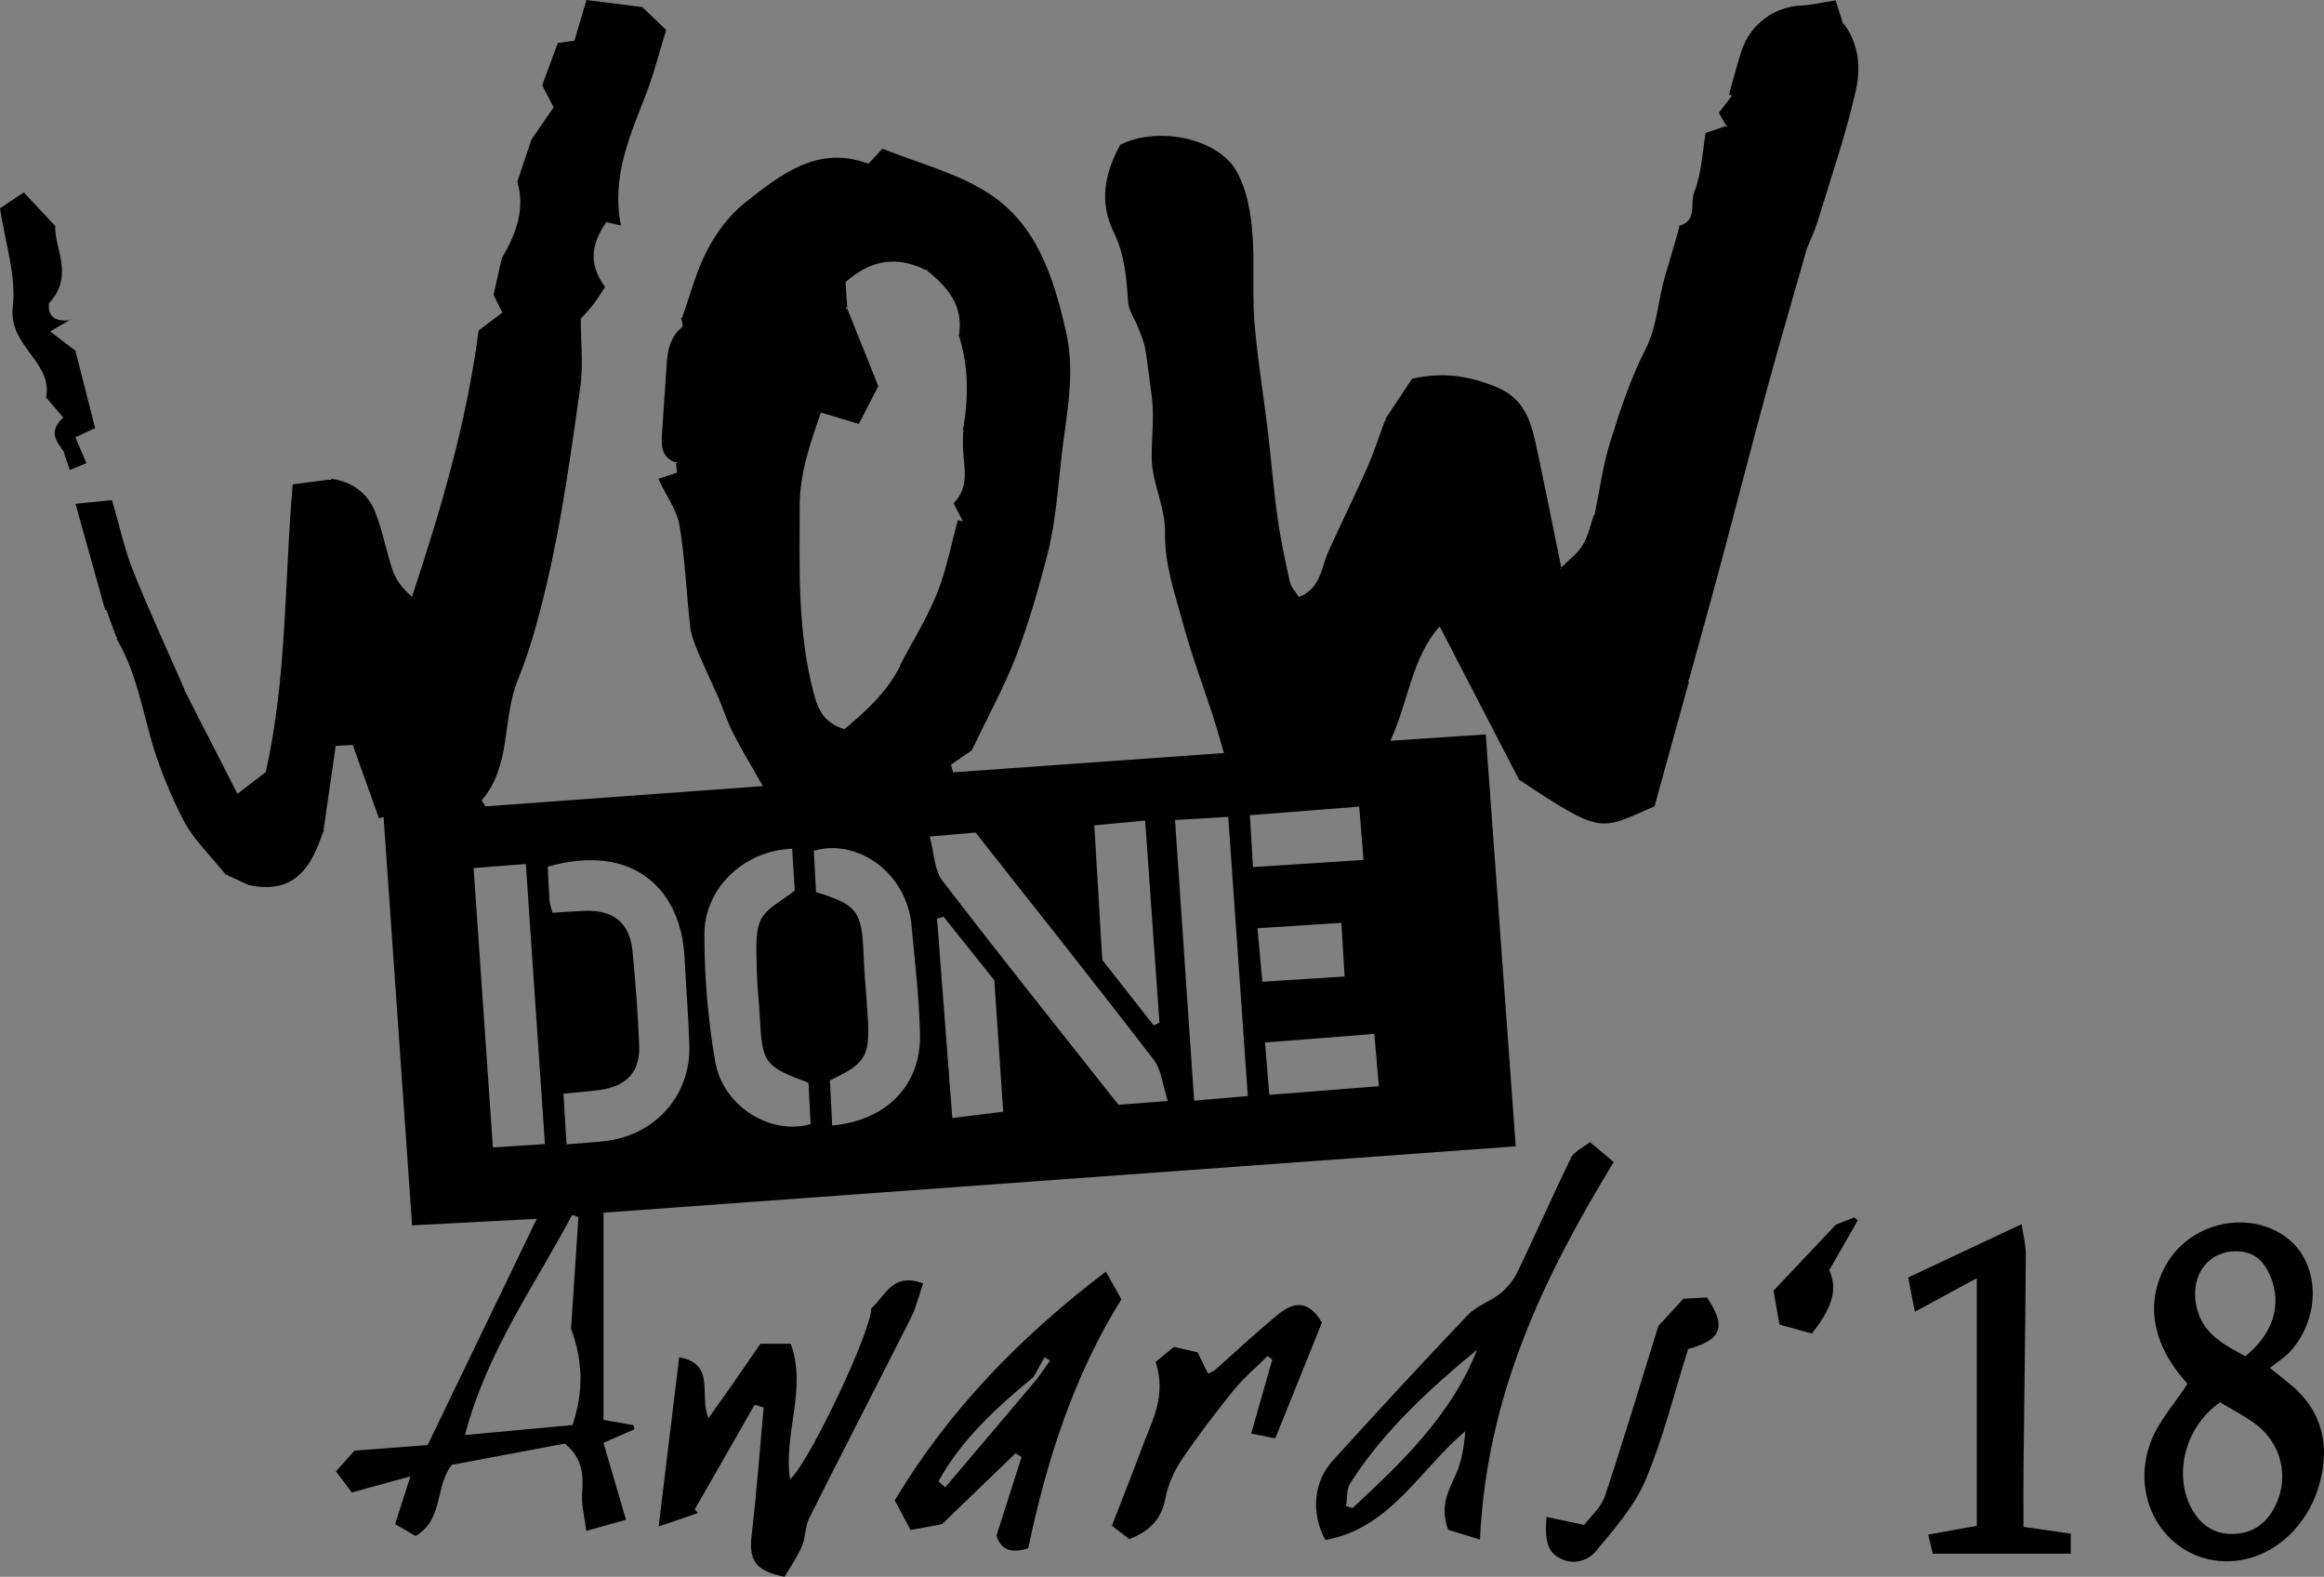 <?xml version="1.0" encoding="UTF-8"?><svg id="uuid-a0f1c6fd-be40-4701-8b33-fa7e0e9ea2b9" xmlns="http://www.w3.org/2000/svg" viewBox="0 0 436 295.75"><rect x="0" y="0" width="436" height="295.75" fill="#808080" stroke="none"/><defs><style>.uuid-52791cc4-373d-453a-8aa7-025b24054037{fill:#fff;}</style></defs><path d="m60.73,155.76c-.45,1.19-.86,2.39-1.37,3.55-2.26,5.11-5.8,8.19-12.69,6.69-1.1-.5-3.14-1.43-4.35-1.99-2.99-3.75-6.04-6.58-7.84-10.06-2.62-5.06-4.82-10.45-6.32-15.94-1.71-6.27-2.96-12.64-6.34-18.31.04-.1.08-.2.12-.31l-.02.39c-.65-1.79-1.3-3.58-1.96-5.37h-.23c-1.81-6.49-3.63-12.98-5.57-19.92,3.02-.3,4.93-.49,6.86-.68,1.39,4.74,2.32,9.16,3.97,13.3,3.02,7.56,6.46,14.95,9.72,22.41l.08.2-.19-.28c3.2,6.25,6.4,12.51,9.95,19.45,2.37-1.82,4.09-3.14,5.3-4.07,4.04-17.91,3.47-35.78,5.06-53.98,2.4-.31,4.8-.62,7.2-.93-.25.02-.5.03-.49.03-.03.01.17-.07.38-.16,3.96.48,6.9,2.63,8.35,6.18,1.43,3.5,2.06,7.32,3.28,10.91.62,1.82,1.78,3.45,3.66,5.05,5.4-16.3,10.2-32.38,12.5-49.92.98-.74,2.52-1.91,4.45-3.37-.58-1.17-1.2-2.42-1.65-3.32.55-2.43,1.05-4.65,1.55-6.87,2.68-4.55,4.43-9.31,2.91-14.36.92-2.75,1.69-5.04,2.65-7.89,1.09-1.59,2.54-3.7,4.16-6.06-.7-1.36-1.35-2.62-2.13-4.15.93-2.52,1.94-5.24,2.92-7.92,1.22-.16,2.2-.3,3.18-.43l-.1.11c.7-2.36,1.4-4.73,2.29-7.74,3.73.47,7.25.92,10.46,1.32,1.46,1.39,2.64,2.52,4.5,4.29-1.2,3.85-2.29,8.21-3.9,12.37-3,7.73-6.4,15.31-4.58,24.32-1.11-.26-1.94-.45-2.75-.64-3.07,4.44-3.18,8.13-.24,12.15-.68,1.03-1.35,2.15-2.13,3.2-.69.92-1.52,1.75-2.43,2.79,0,4.23.52,8.67-.1,12.95-1.76,12.27-3.42,24.61-6.25,36.65-1.43,6.08-3.11,12.41-5.42,18.05-3.07,7.51-1.16,16.12-6.82,22.68.24.37.48.74.71,1.11,17.2-1.25,34.4-2.51,52.05-3.8-2.09-3.69-3.95-6.73-5.57-9.9-1.08-2.11-1.79-4.42-2.74-6.6-1.28-2.95-2.69-5.84-3.92-8.8-.63-1.5-1.24-3.09-1.42-4.69-.71-6.29-.94-12.65-1.99-18.87-.49-2.91-2.47-5.56-3.97-8.77,1.51-.5,2.44-.81,3.51-1.16-.07-.66-.14-1.31-.2-1.96l.2-.19-.09.3c-3.16-1.04-2.86-3.59-2.69-6.11.26-3.77.52-7.54.76-11.31.18-2.98.39-5.92,2.98-8.05.25-.21-.09-1.15-.16-1.75l.11.1c1.55-4.3,2.68-8.83,4.79-12.84,1.75-3.32,4.2-6.6,7.13-8.89,6.67-5.22,13.52-10.81,23.08-7.24.87-.94,1.63-1.75,2.63-2.82,6.67,2.7,13.9,4.5,19.84,8.32,9.1,5.84,12.22,15.66,14.58,25.93,1.78,7.75.16,15.19-.72,22.51-.77,6.43-1.14,13.07-2.77,19.4-1.65,6.42-3.49,12.83-5.86,19-2.25,5.83-5.3,11.36-8.32,17.69-.87.6-2.39,1.64-3.91,2.69.13.48.26.96.4,1.43,16.61-1.18,33.21-2.37,50.82-3.62-.75-2.55-1.35-4.77-2.06-6.95-1.85-5.69-3.97-11.3-5.54-17.07-1.54-5.62-3.56-11.42-3.45-17.1.1-5.14-2.46-9.43-2.5-14.26-.03-3.61.44-7.22.1-10.71-.43-3.24-.78-6.5-1.32-9.72-.23-1.35-.8-2.65-1.3-3.94-.62-1.63-1.8-3.21-1.91-4.86-.28-4.5-.67-8.93-2.68-13.04-2.77-5.65-1.76-11.03,1.21-16.44,7.23-3.59,18.21-1.12,21.67,4.73,1.88,3.17,2.69,7.23,3.05,10.97.55,5.75,0,11.6.44,17.37.53,6.76,1.67,13.46,2.47,20.2.66,5.5,1.09,11.04,1.85,16.52.57,4.09,1.43,8.15,2.33,12.19.23,1.02,1.11,1.89,1.7,2.86,4.13-1.65,4.16-5.48,5.52-8.51,2.34-5.22,4.9-10.33,7.21-15.57,1.34-3.03,2.36-6.21,3.52-9.32.1.18.21.35.18.3.05.04-.11-.09-.27-.21,1.71-2.58,3.42-5.15,5.06-7.62,5.62-1.36,10.73-.59,15.92,1.57,5.58,2.31,6.55,7.08,7.6,11.98,1.56,7.32,3.02,14.67,4.52,22.01l-.12.12v-.22c1.41-1.42,3.12-2.66,4.13-4.32,1.07-1.77,1.48-3.95,2.18-5.95l-.1.35.15-.23c.96-4.55,1.57-9.21,2.95-13.63,1.83-5.85,3.79-11.76,6.56-17.2,2.32-4.56,2.36-9.48,3.8-14.14.92-2.96,1.74-5.95,2.6-8.93l-.12-.12c3.54-.83,2.05-4.24,2.88-6.31,1.41-3.55,1.54-7.61,2.14-11.1,1.44-.49,2.63-.9,3.83-1.32l.3-.2-.18.31c-.48-.84-.97-1.67-1.48-2.56.9-1.18,1.69-2.21,2.48-3.25l-.56-.2c.79-2.77,1.48-5.58,2.39-8.31,1.64-4.89,6.15-8.14,11.08-8.37,1.92-.09,3.83-.55,6.52-.96.28.88.84,2.63,1.4,4.38l.02.22.02-.35c2.93,3.76,3.31,8.38,2.39,12.51-1.86,8.29-4.66,16.37-7.14,24.52-.56,1.85-1.42,3.61-2.14,5.41l-.11-.2.16.13c-2.47,8.68-5.03,17.33-7.39,26.03-3.05,11.21-5.93,22.47-8.93,33.7-1.91,7.13-3.91,14.24-5.87,21.36v-.32l.12.23c-2.23,8.06-4.45,16.13-6.49,23.52-10.31,4.52-9.66,5.49-25.43-4.99-4.87-9.4-9.81-18.92-14.89-28.74-5.27,5.93-5.75,13.81-9.24,21.45,6.16-.41,11.7-.78,17.89-1.19,1.86,25.6,3.71,51.07,5.62,77.26-57.07,4.15-113.62,8.26-171.14,12.44v38.87c1.91.33,3.76.66,5.61.98.07.25.14.51.21.76-1.84.81-3.68,1.62-5.83,2.56,1.34,4.58,2.71,9.23,4.23,14.43-2.45.68-4.39,1.23-7.46,2.08-.34-2.79-.91-4.88-.77-6.92.23-3.45.2-6.66-3.26-9.45-6.86,1.29-14.08,2.65-21.19,3.99-3.2,4.04-1.51,10.28-6.79,13.34-1.21-.7-2.45-1.42-3.85-2.23.93-2.9,1.78-5.54,2.88-8.95-3.88,1.06-7.16,1.96-10.99,3.01-.86-1.13-1.79-2.37-2.98-3.94,1.5-1.69,2.77-3.11,3.47-3.9,5.41-.41,9.92-.75,13.73-1.04,7.05-14.63,13.6-28.21,20.47-42.44-7.92.42-15.42.81-23.39,1.23-1.81-25.85-3.58-51.22-5.35-76.59-.29.08-.58.15-.87.23-1.58-4.43-3.17-8.85-4.91-13.74-.91.05-2.1.1-3.2.16-.81,5.62-1.56,10.78-2.3,15.93l.1-.12-.05.06Zm108.1-30.95c2.36-4.5,5.08-8.84,6.97-13.53,1.77-4.4,2.64-9.15,3.91-13.75.31.09.63.18.94.28-.58-1.13-1.16-2.27-1.75-3.43,2.79-2.81,2.11-6.09,1.82-9.33-.13-1.4-.03-2.81-.04-4.22h.33l-.42.11c1.16-6.15,1.19-12.26-.78-18.28.04-.06.07-.12.11-.18v.28c.86-5.5-2.21-9.01-6.11-12.1.05-.06.1-.13.15-.19-.02.1-.03.2-.05.3-5.51-2.87-10.52-2.1-15.28,2.14.11,1.57.21,3.2.32,4.82-.07.08-.15.16-.22.24.04-.12.07-.23.11-.35,1.98,4.94,3.96,9.87,5.94,14.81-1.2,2.31-2.33,4.5-3.66,7.08-2.27-.68-4.48-1.35-7.11-2.14-2.02,5.82-3.97,11.39-3.98,17.43-.03,11.86-.44,23.72,2.67,35.37.84,3.16,2.07,5.49,5.72,6.59,4.04-3.37,8.07-7,10.55-12.04l-.1.09h-.04Zm-62.53,89.82c3.01-.26,5.32-.36,7.61-.66,9.2-1.23,15.68-8.67,15.42-17.86-.16-5.49-.64-10.97-.9-16.46-.61-12.59-9.36-21.71-25.67-17.1.1,2.08.18,4.23.34,6.38.04.63.3,1.24.56,2.27,2.06-.13,4-.29,5.95-.36,5.5-.22,8.54,2.22,9.07,7.66.57,5.8.98,11.62,1.23,17.44.21,5.01-2.2,7.72-7.21,8.46-2.24.33-4.5.47-6.99.73.2,3.28.37,6.06.58,9.51h0Zm76.74-58.47c-2.84.24-5.27.45-8.62.74.84,3.1.84,6.25,2.35,8.23,10.79,14.09,21.9,27.95,33.06,42.08,2.81-.21,5.57-.43,9.26-.71-.98-2.99-1.19-5.85-2.65-7.75-10.92-14.21-22.09-28.23-33.41-42.59h0Zm-26.92,54.94c10.28-.94,16.7-7.64,16.48-17.16-.16-6.96-1-13.91-1.64-20.85-.14-1.46-.57-2.95-1.13-4.32-2.92-7.11-10.4-11.16-17.15-9.2.14,2.58.27,5.22.41,7.75,7.78,2.4,8.61,3.59,8.92,11.76.15,3.98.58,7.95.8,11.93.4,7.12-.44,8.5-7.11,11.62.13,2.64.27,5.4.43,8.48h0Zm-4.43-8.02c-8.27-3.06-8.71-3.68-9.14-12.33-.16-3.16-.57-6.32-.58-9.47,0-2.95-.4-6.25.76-8.75,1.02-2.21,3.96-3.53,6.37-5.5-.14-2.35-.31-5.11-.48-7.84-9,.32-16.47,7.33-16.47,16.07,0,7.96.67,16.01,2.03,23.85,1.46,8.41,10.38,13.88,17.9,11.73-.13-2.59-.27-5.22-.4-7.75h.01Zm82.41,2.49c-1.24-17.7-2.44-34.85-3.67-52.35-3.52.2-6.58.38-9.99.58,1.21,17.76,2.39,34.95,3.59,52.64,3.36-.29,6.28-.54,10.06-.87h.01Zm-145.25-42.76c1.22,17.68,2.41,34.85,3.62,52.4,3.59-.23,6.47-.41,9.76-.62-1.21-17.79-2.38-34.98-3.58-52.54-3.43.27-6.22.48-9.8.76h0Zm19.67,65.46c-.39-.13-.79-.26-1.18-.4-7.07,13.29-16,25.64-20.11,41.28,6.76-.63,13.26-1.23,20.17-1.87,2.18-6.37,1.9-12.39-.27-18.05.48-7.22.93-14.09,1.39-20.95h0Zm96.78-73.47c.52,8.81,1.01,17.07,1.5,25.26,3.3,4.19,6.47,8.23,9.65,12.27l1.07-.53c-.88-12.51-1.77-25.03-2.68-37.9-3.4.32-6.16.59-9.54.91h0Zm-28.29,17.13c-.4.12-.81.25-1.21.37.94,12.3,1.88,24.6,2.86,37.4,3.61-.45,6.45-.8,9.55-1.19-.58-8.56-1.12-16.51-1.67-24.66-3.12-3.9-6.32-7.91-9.52-11.92h0Zm58.06-9.3c7.14-.46,13.69-.89,20.74-1.34-.28-3.47-.53-6.49-.81-10-7.18.56-13.7,1.08-20.51,1.61.2,3.42.37,6.21.58,9.74h0Zm2.26,32.9c.3,3.67.54,6.57.8,9.82,7.03-.55,13.56-1.07,20.56-1.62-.32-3.62-.58-6.63-.86-9.81-7.09.56-13.5,1.06-20.5,1.61h0Zm-1.42-21.43c.33,3.58.61,6.62.92,10.04,5.33-.34,10.19-.66,15.43-.99-.22-3.65-.41-6.69-.61-10.06-5.52.36-10.41.67-15.74,1.01h0Z"/><path d="m410.39,259.53c-6.76-7.38-8.15-15.6-3.7-22.83,4.67-7.58,15.33-9.78,22.27-4.59,6.25,4.67,6.63,14.8.71,21.37-.98,1.09-2.3,1.87-3.82,3.08,1.59,1.28,2.56,2.08,3.55,2.86,6.14,4.86,8.06,11.74,5.5,19.75-2.56,7.97-9.23,13.44-16.66,13.66-11.38.33-19.1-11.26-14.66-22.59,1.46-3.74,4.35-6.91,6.82-10.71h0Zm6.1,3.5c-6.51,4.48-8.85,13.57-5.28,20,1.64,2.95,4.14,4.74,7.67,4.68,3.48-.05,6.05-1.74,7.69-4.71,3.15-5.71,1.54-12.48-3.87-16.24-2.02-1.4-4.22-2.55-6.21-3.74h0Zm4.75-8.65c5.22-4.21,6.91-9.67,4.72-14.96-1.16-2.8-2.95-4.66-6.28-4.73-5.7-.12-9.17,5.03-7.4,11.14,1.34,4.64,5.25,6.5,8.96,8.55Z"/><path d="m277.66,288.76c-2.53-.77-4.51-1.37-5.97-1.82-1.61-4.39,0-7.25,1.4-10.31,1.15-2.51,1.58-5.35,1.81-8.2-8.62,7.31-14.07,18.21-26.25,20.42-2.78-5.13-2.2-10.94,1.38-14.89,8.36-9.2,16.79-18.34,25.36-27.34,1.63-1.71,4.18-2.5,6.06-4.01,1.31-1.06,2.5-2.5,3.23-4.01,3.43-7.12,6.6-14.36,10.06-21.46.56-1.15,2.14-1.81,3.54-2.92,1.53,1.28,2.74,2.28,4.47,3.73-13.18,21.59-23.87,43.84-25.09,70.81Zm-.54-35.62c-8.99,7.41-17.49,15.21-23.8,25.04-.72,1.13-.55,2.83-.78,4.27.41.13.82.27,1.22.4,9.3-8.67,18.51-17.41,23.36-29.71Z"/><path d="m141.55,263.51c-3.73,6.53-7.47,13.06-11.2,19.58.19.23.39.47.58.7-2.08.71-4.16,1.42-7.36,2.51,1.35-11.16,2.57-21.18,3.85-31.74,7.02,1.31,3.62,7.15,5.5,11.41,1.8-2.53,3.36-4.7,4.89-6.89,1.61-2.31,3.19-4.64,4.85-7.05h5.69c3.1,8.48-1.43,16.97-.13,25.41,3.43-2.83,15.28-27.74,15.24-32.09,2.6-2.09,3.84-6.83,9.72-4.64-.77,2.23-1.26,4.41-2.23,6.35-6.34,12.59-12.83,25.11-19.15,37.71-.79,1.57-.64,3.59-1.35,5.23-.89,2.07-2.22,3.96-3.25,5.75-5.57-1.14-6.74-3.11-6.18-7.89.94-7.94,1.52-15.92,2.25-23.89-.57-.16-1.13-.31-1.7-.47h-.02Z"/><path d="m186.95,288.01c1.83-5.74,3.27-10.23,4.7-14.72-.38-.24-.76-.48-1.14-.71-4.32,4.17-8.65,8.34-13.79,13.3-1.12.21-3.37.62-5.9,1.08-1.03-1.92-1.94-3.63-2.96-5.55,10.19-16.98,23.53-30.67,39.6-42.9,1.32,2.35,2.1,3.73,2.92,5.18-9.05,14.54-14.05,30.41-17.47,46.68-3.68,1.31-5.36-.27-5.96-2.36h0Zm6.96-29.75c-6.9,5.7-13.5,11.67-17.84,19.58.42.38.84.76,1.26,1.13,5.71-6.74,11.41-13.48,17.12-20.21.85-1.19,1.7-2.37,2.55-3.56-.35-.21-.69-.43-1.04-.64-.68,1.23-1.37,2.46-2.05,3.7Z"/><path d="m379.61,286.37c3.75.54,6.2.89,8.88,1.28v3.76h-25.88c-.22-.91-.5-2.06-.88-3.58,3.1-.56,5.79-1.05,9.13-1.65v-46.45c-3.79,2.06-7.36,3.99-11.61,6.3-.48-2.42-.86-4.4-1.26-6.43,7.04-3.31,13.74-6.46,21.28-10,.3,2.09.8,3.88.79,5.66-.09,13.48-.29,26.97-.44,40.45-.04,3.44,0,6.89,0,10.67h-.01Z"/><path d="m237.83,254.32c-2.13,2.12-4.47,4.07-6.35,6.39-3.44,4.24-6.77,8.59-9.81,13.12-1.45,2.15-2.58,4.73-3.05,7.27-.74,3.93-3.01,6.08-6.73,7.58-.95-.73-1.95-1.49-3.29-2.52,1.96-5.06,3.92-9.97,5.76-14.92,1.77-4.77,4.53-9.37,2.44-15.8,1-.82,2.26-1.84,3.44-2.81,1.76.4,3.03.69,4.44,1.01.65,1.34,1.28,2.62,1.96,4.01.55-.29,1.01-.44,1.35-.74,3.99-3.51,7.84-7.19,11.98-10.52,2.53-2.03,5.4-2.82,8.03,1.68-2.74,6.81-5.7,14.13-8.75,21.71-1.65-.33-2.85-.57-4.51-.9,1.39-4.87,2.66-9.36,3.94-13.85-.29-.24-.57-.48-.86-.72h0Z"/><path d="m12.1,84.91c-1.29-1.94-3.27-3.81-.23-6.59-.96-1.13-2.05-2.4-3.22-3.78,1.32-6.58-7.08-9.62-6.25-16.91.69-5.99-1.48-12.3-2.4-18.56,1.85-1.24,3.17-2.13,4.46-2.99,1.92,2.05,3.65,3.9,5.89,6.3-.13,4.26,3.62,9.44-1.16,14.5-.28,2.59,1.3,3.45,3.9,3.2l.1-.12c-1.12.65-2.23,1.31-3.77,2.21,2.47,1.89,3.61,2.76,4.73,3.61,1.25,4.9,2.49,9.76,3.7,14.52-1.48.69-2.48,1.15-3.71,1.73.73,1.71,1.35,3.17,2.07,4.84-.98.4-1.86.76-3.11,1.28-.43-1.25-.78-2.27-1.13-3.3l-.09-.21s.22.27.22.27Z"/><path d="m290.13,284.52c2.08.44,4.11.87,7.08,1.49,1.16-1.56,3.16-3.25,3.87-5.37,3.44-10.28,6.54-20.68,10.04-31.94.86-.94,2.52-2.75,4.69-5.11,1.12-.06,2.88-.16,4.42-.24,3.75,5.52,2.76,7.97-3.52,9.66-2.59,8.2-4.64,16.63-7.97,24.53-2.06,4.9-5.83,9.17-9.29,13.35-1.52,1.84-4.18,2.74-6.81,1.38-2.21-1.14-2.89-3.13-2.5-7.75h-.01Z"/><path d="m339.93,250.12c-1.98-.55-3.84-1.07-6.08-1.68-.37-2.08-.74-4.13-1.13-6.35,3.76-3.99,7.39-7.82,11.71-12.4.49-.19,1.96-.77,3.44-1.35l.66.56c-1.72,2.99-3.43,5.98-5.35,9.33,1.91,4.15-.12,7.82-3.24,11.89h-.01Z"/><path d="m13.09,60.07c.02-.1.04-.2.06-.3.01.06.03.12.04.18l-.1.12Z"/><polygon points="127.8 59.62 127.65 59.93 127.91 59.73 127.8 59.62"/><polygon points="60.64 155.88 60.98 155.83 60.73 155.76 60.64 155.88"/><path d="m315.03,42.53c-.08-.05-.17-.09-.25-.14.05,0,.09,0,.14.02l.12.12h-.01Z"/><polygon class="uuid-52791cc4-373d-453a-8aa7-025b24054037" points="338.93 46.78 338.77 46.65 338.88 46.84 338.93 46.78"/><polygon class="uuid-52791cc4-373d-453a-8aa7-025b24054037" points="34.59 129.46 34.78 129.74 34.7 129.54 34.59 129.46"/><polygon class="uuid-52791cc4-373d-453a-8aa7-025b24054037" points="292.77 106.57 292.77 106.79 292.89 106.67 292.77 106.57"/><polygon class="uuid-52791cc4-373d-453a-8aa7-025b24054037" points="299.13 96.43 298.98 96.65 299.07 96.3 299.13 96.43"/><polygon class="uuid-52791cc4-373d-453a-8aa7-025b24054037" points="345.77 4.4 345.74 4.75 345.72 4.53 345.77 4.4"/><path class="uuid-52791cc4-373d-453a-8aa7-025b24054037" d="m21.91,119.79l.02-.39c-.04.1-.08.2-.12.31l.1.08Z"/><polygon class="uuid-52791cc4-373d-453a-8aa7-025b24054037" points="126.91 86.84 127 86.54 126.8 86.74 126.91 86.84"/><path class="uuid-52791cc4-373d-453a-8aa7-025b24054037" d="m107.73,7.77l.1-.11-.1.11Z"/><polygon class="uuid-52791cc4-373d-453a-8aa7-025b24054037" points="180.58 80.95 181 80.85 180.68 80.83 180.58 80.95"/><polygon class="uuid-52791cc4-373d-453a-8aa7-025b24054037" points="323.88 23.8 324.06 23.49 323.77 23.69 323.88 23.8"/><path class="uuid-52791cc4-373d-453a-8aa7-025b24054037" d="m259.8,78.74c.16.12.32.25.27.21.03.05-.07-.13-.18-.3l-.1.09h.01Z"/><path class="uuid-52791cc4-373d-453a-8aa7-025b24054037" d="m179.9,62.77v-.28c-.04.06-.07.12-.11.18l.11.1Z"/><path class="uuid-52791cc4-373d-453a-8aa7-025b24054037" d="m61.99,89.82c-.2.09-.41.17-.38.16,0,0,.24-.02.49-.03,0,0-.11-.13-.11-.13Z"/><polygon class="uuid-52791cc4-373d-453a-8aa7-025b24054037" points="316.85 127.77 316.73 127.54 316.73 127.86 316.85 127.77"/><path class="uuid-52791cc4-373d-453a-8aa7-025b24054037" d="m173.89,50.77c.02-.1.03-.2.05-.3-.05.06-.1.13-.15.19l.1.1h0Z"/><path class="uuid-52791cc4-373d-453a-8aa7-025b24054037" d="m158.82,57.62c-.04.12-.07.23-.11.35l.22-.24s-.11-.11-.11-.11Z"/><polygon class="uuid-52791cc4-373d-453a-8aa7-025b24054037" points="12.1 84.91 11.87 84.63 11.97 84.84 12.1 84.91"/><path d="m168.93,124.72l-.1.09.1-.09Z"/></svg>